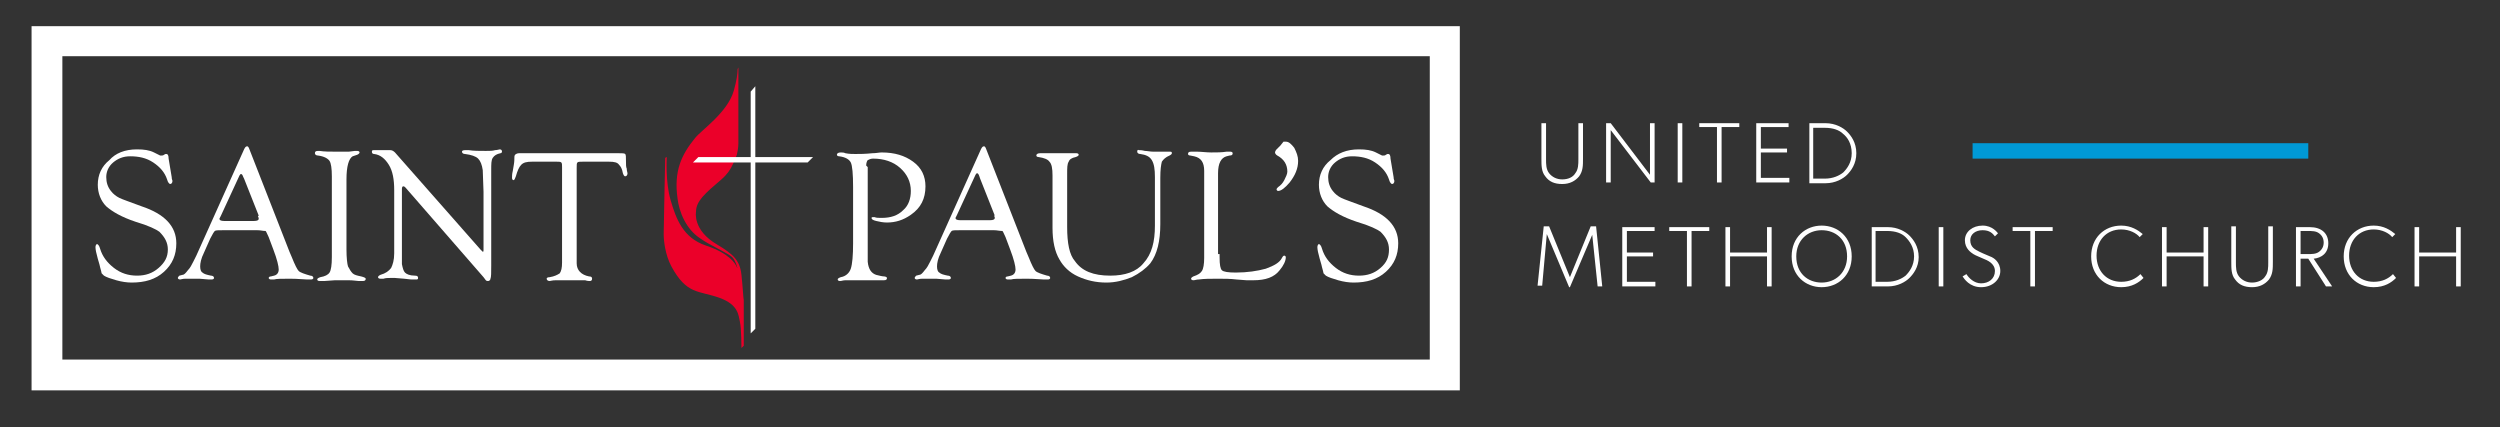 <?xml version="1.0" encoding="utf-8"?>
<!-- Generator: Adobe Illustrator 21.1.0, SVG Export Plug-In . SVG Version: 6.00 Build 0)  -->
<!DOCTYPE svg PUBLIC "-//W3C//DTD SVG 1.1//EN" "http://www.w3.org/Graphics/SVG/1.1/DTD/svg11.dtd">
<svg version="1.1" xmlns="http://www.w3.org/2000/svg" xmlns:xlink="http://www.w3.org/1999/xlink" x="0px" y="0px"
	 viewBox="0 0 324.7 55.5" style="enable-background:new 0 0 324.7 55.5;" xml:space="preserve">
<rect x="0" y="0" width="324.7" height="55.5" fill="#333333" stroke="none"/>
<style type="text/css">
	.st0{display:none;}
	.st1{display:inline;}
	.st2{fill:#FFFFFF;}
	.st3{display:none;fill:#FFFFFF;}
	.st4{fill:#0099D6;}
	.st5{fill:#EB0029;}
	.st6{fill:none;stroke:#0099D6;stroke-width:2;stroke-miterlimit:10;}
	.st7{fill:#FFFFFF;stroke:#FFFFFF;stroke-width:2.6;stroke-miterlimit:10;}
	.st8{fill:#FFFFFF;stroke:#FFFFFF;stroke-width:1.097;stroke-miterlimit:10;}
</style>
<g id="circle__x26__waves">
	<g class="st0">
		<g class="st1">
			<path d="M213.9,276.6c-57.5,0-109.8-20.6-155.3-61.3C18.8,179.8-5.9,134.5-14.9,80.9c-20-119.7,53.3-234,170.6-265.8
				c19.7-5.3,40.1-8.1,60.7-8.1c61.4,0,121.5,24.6,164.8,67.4c35.8,35.4,58.2,78.4,66.8,127.6c1.3,7.2,1.8,14.5,2.4,21.6
				c0.3,3.1,0.5,6.4,0.8,9.5l0.4,3.8v10.2l-0.2,3.5c-0.2,2.4-0.3,4.7-0.5,7.1c-4.3,57.8-26.9,108-67.2,149.1
				c-33.9,34.6-74.6,56.5-120.8,65.1C246.2,275,229.7,276.6,213.9,276.6z M216.4-167.9c-55.8,0-108.4,21.8-148.1,61.4
				C28.6-67,6.7-14.5,6.7,41.1c0,56.5,21.8,109.4,61.3,149.1c39.6,39.7,92.4,61.5,148.7,61.5c56.1,0,108.7-21.8,148.2-61.4
				c39.7-39.7,61.5-92.7,61.4-149.1c-0.1-55.9-22-108.5-61.7-148C325-146.2,272.4-167.9,216.4-167.9l0-7.8L216.4-167.9z"/>
			<path class="st2" d="M216.4-185.1c58.8,0,116.6,22.9,159.3,65.2c34.6,34.3,56.3,75.4,64.6,123.4c1.7,10.1,2.1,20.3,3.2,30.5
				c0.1,1.1,0.2,2.3,0.3,3.4c0,3.2,0,6.3,0,9.5c-0.2,3.4-0.5,6.8-0.7,10.3c-4.1,56-25.7,104.2-65,144.2
				c-32.3,32.9-71.3,54.4-116.7,62.9c-16.2,3-32.1,4.6-47.5,4.6c-55.5,0-105.8-19.7-150.1-59.3C24.9,174.8,1.4,131-7.2,79.6
				C-26.6-36.2,44.5-146.6,157.7-177.3C177.1-182.6,196.8-185.1,216.4-185.1 M216.7,259.5c120.3,0,217.6-97.3,217.5-218.3
				C434-79,336.2-175.7,216.4-175.7c0,0,0,0,0,0C96.8-175.7-1.1-78.2-1.1,41.1C-1.1,162.1,96,259.5,216.7,259.5 M216.4-200.7v15.6
				V-200.7c-21.2,0-42.3,2.8-62.7,8.3C32.5-159.6-43.3-41.5-22.6,82.2c9.3,55.4,34.8,102.2,76,138.9c47,42,101,63.3,160.5,63.3
				c16.3,0,33.3-1.6,50.4-4.8c47.8-9,89.8-31.6,124.9-67.3c41.7-42.4,65-94.2,69.4-153.9c0.2-2.4,0.3-4.7,0.5-7.1l0.2-3.2l0-0.5
				v-0.5v-9.5v-0.8l-0.1-0.8l-0.1-1.1l-0.2-2.4c-0.3-3.1-0.6-6.1-0.8-9.4c-0.6-7.2-1.2-14.7-2.5-22.3c-8.8-50.9-32-95.2-69-131.8
				c-22.5-22.3-49-39.7-78.7-51.8C278.7-194.7,247.9-200.7,216.4-200.7L216.4-200.7z M216.7,259.5l0-15.6
				c-54.2,0-105.1-21-143.1-59.2C35.5,146.5,14.5,95.5,14.5,41.1c0-27,5.4-53.3,15.9-78.1C40.6-61,55.2-82.5,73.8-101
				c18.6-18.5,40.2-33.1,64.2-43.2c24.9-10.5,51.2-15.9,78.4-15.9c27.2,0,53.6,5.3,78.5,15.8c24.1,10.1,45.7,24.6,64.3,43.1
				c38.2,38,59.3,88.6,59.4,142.5c0.1,54.4-20.9,105.4-59.1,143.6c-38.1,38.1-88.7,59.1-142.7,59.1L216.7,259.5L216.7,259.5z"/>
		</g>
	</g>
	<g class="st0">
		<path class="st1" d="M215.4-175.1c29.4,0,57.9,5.7,84.8,17.1c25.9,10.9,49.2,26.6,69.2,46.5c20,19.9,35.7,43.1,46.7,69
			c11.4,26.7,17.1,55.1,17.1,84.4s-5.8,57.7-17.1,84.4c-11,25.8-26.7,49-46.7,69c-20,19.9-43.3,35.6-69.2,46.5
			c-26.8,11.3-55.4,17.1-84.8,17.1s-57.9-5.7-84.8-17.1c-25.9-10.9-49.2-26.6-69.2-46.5c-20-19.9-35.7-43.1-46.7-69
			C3.4,99.5-2.4,71.1-2.4,41.9s5.8-57.7,17.1-84.4c11-25.8,26.7-49,46.7-69c20-19.9,43.3-35.6,69.2-46.5
			C157.5-169.4,186-175.1,215.4-175.1 M215.4-185.1c-125.8,0-227.8,101.6-227.8,227s102,227,227.8,227s227.8-101.6,227.8-227
			S341.2-185.1,215.4-185.1L215.4-185.1z"/>
	</g>
	<g>
		<path class="st2" d="M185.7,7.3v39.4H8.1V7.3H185.7 M189.7,3.4H4.1v47.3h185.5V3.4L189.7,3.4z"/>
	</g>
</g>
<g id="words">
	<g>
		<g>
			<g>
				<path class="st5" d="M96.3,35.7c-0.2-1.9-1.1-2.7-3.1-3.9c-3.3-1.9-2.8-4.3-2.8-4.3c0-1.4,1.2-2.4,3.3-4.2
					c0.7-0.6,1.2-1.3,1.5-2l0.5-1.2c0.2-0.8,0.2-1.4,0.2-1.6V8.8c0-0.1-0.1,0.2-0.1,0.2c0,0.5-0.1,1.4-0.5,2.8
					c-0.8,2.8-4.2,5.1-5,6.1c-1.8,2.2-2.8,4.3-2.3,7.9c0.2,1.7,1.1,4,3,5.2c1.1,0.8,3.6,1.9,4.1,2.4c0.5,0.5,0.8,1.8,0.6,1.3
					c-0.2-0.5-1-1.8-4-2.8c-3-1-3.9-3.5-4.6-5.9c-0.7-2.4-0.5-5.6-0.5-5.6l-0.2,0.1c0,0-0.2,9-0.2,9.9c0,0.9,0.2,2.7,1,4.2
					c2,3.7,3.5,3.1,6.3,4.1c2.4,0.9,2.4,2.2,2.6,3.1c0.2,0.9,0.2,3.4,0.2,3.4l0.3-0.3V39C96.5,38.3,96.5,37.6,96.3,35.7"/>
			</g>
			<polygon class="st2" points="105.6,20.4 98.1,20.4 98.1,11.2 97.5,11.9 97.5,20.4 90.7,20.4 90,21.1 97.5,21.1 97.5,43.3 
				98.1,42.7 98.1,21.1 104.9,21.1 			"/>
		</g>
		<g>
			<path class="st2" d="M17.8,19.4c0.9,0,1.6,0.1,2.2,0.4l0.8,0.4c0.1,0,0.1,0,0.2,0c0.1,0,0.2,0,0.3-0.1l0.2-0.1c0,0,0.1,0,0.1,0
				c0.2,0,0.3,0.2,0.3,0.6c0,0.1,0.1,0.5,0.2,1.2l0.2,1.2c0,0.3,0.1,0.4,0.1,0.5c0,0.2-0.1,0.4-0.3,0.4c-0.1,0-0.3-0.2-0.4-0.6
				c-0.3-0.9-0.9-1.6-1.8-2.2c-0.9-0.6-1.9-0.8-3-0.8c-0.9,0-1.6,0.3-2.2,0.8c-0.6,0.5-0.9,1.2-0.9,1.9c0,0.7,0.2,1.3,0.6,1.8
				c0.3,0.4,0.7,0.7,1.1,0.9c0.4,0.2,1.3,0.5,2.9,1.1c3,1,4.5,2.6,4.5,4.8c0,1.5-0.5,2.7-1.6,3.7c-1.1,1-2.5,1.4-4.2,1.4
				c-0.6,0-1.3-0.1-2-0.3c-0.7-0.2-1.3-0.4-1.6-0.6c-0.1-0.1-0.2-0.2-0.3-0.3c0-0.1-0.1-0.4-0.2-0.8c0-0.1-0.1-0.4-0.3-1.1
				c-0.2-0.7-0.3-1.2-0.3-1.5c0-0.2,0.1-0.4,0.2-0.4c0.1,0,0.3,0.2,0.4,0.6c0.3,1,0.9,1.8,1.8,2.5c0.9,0.7,1.9,1,3,1
				c1.1,0,2-0.3,2.8-1c0.8-0.7,1.2-1.4,1.2-2.4c0-0.9-0.4-1.6-1.1-2.3c-0.4-0.3-1.4-0.8-3.1-1.3c-1.8-0.6-3-1.3-3.8-2
				c-0.7-0.7-1.1-1.7-1.1-2.8c0-1.3,0.5-2.4,1.5-3.2C15,19.9,16.2,19.4,17.8,19.4z"/>
			<path class="st2" d="M33.4,29.9H29c-0.6,0-1,0-1.1,0.1c-0.1,0.1-0.3,0.4-0.6,1l-0.8,1.8c-0.4,0.8-0.5,1.4-0.5,1.8
				c0,0.4,0.1,0.7,0.3,0.8c0.2,0.2,0.6,0.3,1.1,0.4c0.2,0,0.4,0.1,0.4,0.3c0,0.1-0.1,0.2-0.3,0.2c-0.1,0-0.2,0-0.4,0l-1.2-0.1
				c-0.4,0-0.8,0-1.3,0c-0.2,0-0.4,0-0.5,0c-0.4,0-0.6,0.1-0.7,0.1c-0.2,0-0.3-0.1-0.3-0.2c0-0.1,0.1-0.2,0.2-0.3l0.4-0.1
				c0.2,0,0.4-0.2,0.7-0.6c0.3-0.3,0.5-0.7,0.7-1.1l0.4-0.8l6.2-13.8c0.1-0.2,0.2-0.4,0.4-0.4c0.1,0,0.2,0.1,0.3,0.4l5.2,13.3
				l0.3,0.7c0.4,1,0.7,1.6,0.9,1.8c0.2,0.2,0.8,0.4,1.5,0.6c0.2,0,0.4,0.1,0.4,0.3c0,0.1-0.1,0.2-0.3,0.2c-0.1,0-0.2,0-0.5,0
				c-0.4,0-1.2-0.1-2.2-0.1c-1.1,0-1.8,0-2.1,0.1c-0.2,0-0.3,0-0.4,0c-0.2,0-0.3-0.1-0.3-0.2c0-0.1,0.1-0.2,0.3-0.2l0.4-0.1
				c0.4-0.1,0.6-0.4,0.6-0.8c0-0.4-0.2-1.3-0.7-2.6l-0.6-1.6c-0.2-0.4-0.3-0.7-0.4-0.8C34.1,30,33.9,29.9,33.4,29.9z M33.6,28
				l-1.9-4.8L31.6,23c-0.1-0.3-0.2-0.4-0.3-0.4c-0.1,0-0.1,0.1-0.2,0.2L28.7,28c-0.1,0.2-0.2,0.4-0.2,0.4c0,0.2,0.2,0.3,0.6,0.3
				l0.3,0h3.6c0.4,0,0.6-0.1,0.6-0.3c0-0.1,0-0.1-0.1-0.3L33.6,28z"/>
			<path class="st2" d="M45,23.3v9.1c0,1.1,0.1,1.9,0.2,2.2c0.2,0.4,0.4,0.7,0.6,0.9c0.2,0.2,0.6,0.3,1.1,0.4
				c0.4,0.1,0.6,0.2,0.6,0.3c0,0.2-0.1,0.3-0.4,0.3c-0.1,0-0.3,0-0.5,0c-0.2,0-0.7-0.1-1.3-0.1l-1.8,0l-1.4,0.1c-0.2,0-0.4,0-0.6,0
				c-0.2,0-0.3-0.1-0.3-0.2c0-0.1,0.1-0.2,0.4-0.3c0.6-0.1,1-0.3,1.2-0.6c0.2-0.3,0.3-1,0.3-2V22.9c0-1-0.1-1.7-0.3-2
				c-0.2-0.3-0.7-0.6-1.5-0.7c-0.2,0-0.4-0.1-0.4-0.3c0-0.2,0.1-0.3,0.4-0.3c0.1,0,0.1,0,0.2,0c0.6,0.1,1.4,0.1,2.3,0.1
				c0.6,0,1.1,0,1.5,0l0.8-0.1c0.2,0,0.3,0,0.3,0c0.2,0,0.3,0.1,0.3,0.2c0,0.1-0.1,0.2-0.3,0.3l-0.6,0.2C45.3,20.6,45,21.6,45,23.3z
				"/>
			<path class="st2" d="M63.8,24.4v10.1c0,0.9,0,1.5-0.1,1.7c0,0.2-0.2,0.3-0.3,0.3c-0.1,0-0.2,0-0.3-0.1L62.8,36L52.7,24.4
				l-0.1-0.1c0,0-0.1-0.1-0.2-0.1c-0.2,0-0.2,0.2-0.2,0.5v8.2l0,0.5l0,0.9c0.1,0.5,0.2,0.9,0.4,1.1s0.6,0.4,1.3,0.4
				c0.3,0,0.4,0.1,0.4,0.3c0,0.2-0.1,0.2-0.3,0.2c-0.1,0-0.2,0-0.4,0c-0.1,0-0.4,0-1.1-0.1l-1.2-0.1l-0.6,0c-0.3,0-0.6,0-0.9,0.1
				c-0.2,0-0.4,0-0.4,0c-0.2,0-0.3-0.1-0.3-0.2c0-0.1,0.1-0.2,0.3-0.3c0.7-0.2,1.1-0.5,1.4-0.9c0.2-0.4,0.4-1,0.4-1.9v-8.2
				c0-1.4-0.2-2.5-0.7-3.3s-1.1-1.3-1.9-1.4c-0.2,0-0.3-0.1-0.3-0.3s0.1-0.2,0.3-0.2c0,0,0.1,0,0.2,0l0.5,0l0.8,0l0.2,0
				c0.2,0,0.3,0,0.4,0c0.2,0,0.4,0.1,0.6,0.3l11.1,12.6c0.2,0.2,0.3,0.3,0.3,0.3c0.1,0,0.1-0.1,0.1-0.2v-6l0-1.6l-0.1-2.8
				c-0.1-0.7-0.3-1.2-0.6-1.5c-0.3-0.3-0.9-0.5-1.7-0.6c-0.2,0-0.4-0.1-0.4-0.3c0-0.1,0.1-0.2,0.4-0.2c0.1,0,0.3,0,0.5,0
				c0.6,0.1,1.3,0.1,2.2,0.1c0.5,0,0.9,0,1.2-0.1c0.3,0,0.5-0.1,0.6-0.1c0.2,0,0.3,0.1,0.3,0.3c0,0.1-0.1,0.2-0.2,0.2
				c-0.5,0.1-0.8,0.3-1,0.6c-0.2,0.3-0.2,0.8-0.2,1.6v1.3L63.8,24.4z"/>
			<path class="st2" d="M79.1,21h-3.4c-0.4,0-0.6,0-0.7,0.1c-0.1,0.1-0.1,0.3-0.1,0.7v11.9l0,0.5c0,0.9,0.6,1.5,1.6,1.7
				c0.3,0,0.4,0.1,0.4,0.3c0,0.2-0.1,0.3-0.3,0.3c-0.1,0-0.3,0-0.6-0.1c-0.2,0-0.5,0-1.1,0l-0.9,0l-0.9,0c-0.3,0-0.6,0-0.9,0
				c-0.5,0-0.7,0.1-0.8,0.1c-0.2,0-0.4-0.1-0.4-0.3c0-0.1,0.1-0.2,0.4-0.2c0.6-0.1,1-0.3,1.3-0.5c0.2-0.3,0.3-0.7,0.3-1.4V22l0-0.3
				c0-0.3,0-0.5-0.1-0.6c-0.1-0.1-0.3-0.1-0.6-0.1h-3.2c-0.7,0-1.1,0.1-1.4,0.4c-0.3,0.3-0.5,0.8-0.7,1.5c-0.1,0.3-0.2,0.5-0.3,0.5
				c-0.1,0-0.2-0.1-0.2-0.3c0-0.2,0-0.5,0.1-0.9c0.1-0.6,0.2-1.1,0.2-1.4c0-0.4,0-0.6,0.1-0.7c0.1-0.1,0.3-0.2,0.5-0.2h13
				c0.4,0,0.7,0,0.8,0.1c0.1,0.1,0.1,0.4,0.1,0.9c0,0.5,0,0.8,0.1,1c0,0.3,0.1,0.5,0.1,0.6c0,0.2-0.1,0.4-0.3,0.4
				c-0.1,0-0.2-0.1-0.3-0.4c-0.1-0.6-0.3-0.9-0.5-1.1C80.2,21.1,79.8,21,79.1,21z"/>
		</g>
		<g>
			<path class="st2" d="M112.7,21.7v10.1l0,1.2l0,1c0.1,1,0.5,1.5,1.1,1.7c0.4,0.1,0.8,0.2,1,0.2c0.2,0,0.4,0.1,0.4,0.2
				c0,0.2-0.1,0.3-0.4,0.3c-0.1,0-0.4,0-0.8,0c-0.3,0-0.7,0-1.3,0l-0.9,0l-0.9,0c-0.5,0-0.8,0-1.1,0c-0.3,0-0.5,0.1-0.7,0.1
				c-0.2,0-0.3-0.1-0.3-0.2c0-0.1,0.1-0.2,0.4-0.3c0.6-0.1,1.1-0.5,1.3-1.1s0.3-1.7,0.3-3.3v-7.3c0-1.7-0.1-2.8-0.3-3.2
				c-0.2-0.4-0.7-0.7-1.5-0.8c-0.2,0-0.3-0.1-0.3-0.2c0-0.2,0.2-0.3,0.5-0.3c0.2,0,0.4,0,0.6,0.1c0.5,0.1,0.9,0.1,1.3,0.1
				c0.5,0,1.3,0,2.2-0.1c0.5,0,0.9-0.1,1.2-0.1c1.7,0,3,0.4,4.1,1.2c1.1,0.8,1.6,1.9,1.6,3.2c0,1.6-0.6,2.8-1.9,3.7
				c-1,0.7-2,1-3.1,1c-0.5,0-1-0.1-1.4-0.2c-0.4-0.1-0.6-0.2-0.6-0.4c0-0.1,0.1-0.1,0.2-0.1c0.1,0,0.1,0,0.2,0
				c0.2,0.1,0.5,0.1,0.9,0.1c1.2,0,2.1-0.3,2.8-1c0.7-0.6,1-1.5,1-2.5c0-1.2-0.5-2.2-1.4-3c-0.9-0.8-2.1-1.2-3.5-1.2
				c-0.3,0-0.5,0.1-0.7,0.2c-0.1,0.1-0.2,0.4-0.2,0.7L112.7,21.7z"/>
			<path class="st2" d="M129.1,29.9h-4.4c-0.6,0-1,0-1.1,0.1c-0.1,0.1-0.3,0.4-0.6,1l-0.8,1.8c-0.4,0.8-0.5,1.4-0.5,1.8
				c0,0.4,0.1,0.7,0.3,0.8c0.2,0.2,0.6,0.3,1.1,0.4c0.2,0,0.4,0.1,0.4,0.3c0,0.1-0.1,0.2-0.3,0.2c-0.1,0-0.2,0-0.4,0l-1.2-0.1
				c-0.4,0-0.8,0-1.3,0c-0.2,0-0.4,0-0.5,0c-0.4,0-0.6,0.1-0.7,0.1c-0.2,0-0.3-0.1-0.3-0.2c0-0.1,0.1-0.2,0.2-0.3l0.4-0.1
				c0.2,0,0.4-0.2,0.7-0.6c0.3-0.3,0.5-0.7,0.7-1.1l0.4-0.8l6.2-13.8c0.1-0.2,0.2-0.4,0.4-0.4c0.1,0,0.2,0.1,0.3,0.4l5.2,13.3
				l0.3,0.7c0.4,1,0.7,1.6,0.9,1.8c0.2,0.2,0.8,0.4,1.5,0.6c0.2,0,0.4,0.1,0.4,0.3c0,0.1-0.1,0.2-0.3,0.2c-0.1,0-0.2,0-0.5,0
				c-0.4,0-1.2-0.1-2.2-0.1c-1.1,0-1.8,0-2.1,0.1c-0.2,0-0.3,0-0.4,0c-0.2,0-0.3-0.1-0.3-0.2c0-0.1,0.1-0.2,0.3-0.2l0.4-0.1
				c0.4-0.1,0.6-0.4,0.6-0.8c0-0.4-0.2-1.3-0.7-2.6l-0.6-1.6c-0.2-0.4-0.3-0.7-0.4-0.8C129.8,30,129.5,29.9,129.1,29.9z M129.2,28
				l-1.9-4.8l-0.1-0.3c-0.1-0.3-0.2-0.4-0.3-0.4c-0.1,0-0.1,0.1-0.2,0.2l-2.4,5.2c-0.1,0.2-0.2,0.4-0.2,0.4c0,0.2,0.2,0.3,0.6,0.3
				l0.3,0h3.6c0.4,0,0.6-0.1,0.6-0.3c0-0.1,0-0.1-0.1-0.3L129.2,28z"/>
			<path class="st2" d="M150,29.3V23c0-1-0.1-1.7-0.4-2.2c-0.3-0.5-0.8-0.7-1.5-0.8c-0.2,0-0.4-0.1-0.4-0.3c0-0.2,0.1-0.3,0.2-0.2
				c0.2,0,0.4,0,0.8,0.1c0.3,0,0.7,0.1,1.1,0.1c0.9,0,1.5,0,1.7,0c0.3,0,0.5,0,0.5,0c0.2,0,0.2,0.1,0.2,0.2c0,0.1-0.1,0.2-0.3,0.3
				c-0.5,0.2-0.8,0.5-1,0.8c-0.1,0.4-0.2,1-0.2,2.1v6c0,2.2-0.4,3.9-1.3,5.1c-0.6,0.7-1.4,1.3-2.4,1.8c-1,0.4-2.1,0.7-3.3,0.7
				c-1.4,0-2.6-0.3-3.7-0.8c-1.1-0.5-1.9-1.3-2.4-2.2c-0.6-1-0.9-2.4-0.9-4.1v-6.1l0-0.7c0-0.9-0.1-1.5-0.4-1.8
				c-0.2-0.3-0.7-0.5-1.4-0.6c-0.2,0-0.3-0.1-0.3-0.2c0-0.2,0.2-0.3,0.5-0.3c0.2,0,0.5,0,0.8,0c0.4,0,0.6,0,0.8,0l0.9,0h0.9
				c0.1,0,0.3,0,0.7,0c0.3,0,0.5,0,0.6,0c0.2,0,0.3,0.1,0.3,0.2c0,0.1-0.1,0.2-0.4,0.3c-0.5,0.1-0.8,0.3-0.9,0.6
				c-0.2,0.3-0.2,0.8-0.2,1.6l0,0.8v6.1c0,2.1,0.3,3.6,1,4.4c0.9,1.3,2.4,1.9,4.6,1.9c1.9,0,3.4-0.5,4.3-1.6
				C149.6,33,150,31.4,150,29.3z"/>
			<path class="st2" d="M158.4,33l0,0.4c0,1,0.1,1.5,0.3,1.7c0.2,0.2,0.8,0.3,1.8,0.3c1.5,0,2.8-0.2,3.9-0.5
				c1.1-0.4,1.8-0.8,2.1-1.4c0.1-0.2,0.2-0.3,0.3-0.3c0.1,0,0.2,0.1,0.2,0.2c0,0.5-0.3,1.1-0.8,1.7c-0.7,0.9-1.8,1.3-3.4,1.3
				c-0.3,0-0.6,0-0.9,0l-1.3-0.1c-0.8-0.1-1.6-0.1-2.4-0.1c-1,0-1.8,0-2.5,0.1c-0.3,0-0.5,0.1-0.7,0.1c-0.2,0-0.3-0.1-0.3-0.2
				c0-0.1,0.1-0.2,0.3-0.3c0.6-0.2,0.9-0.4,1.1-0.7c0.2-0.3,0.3-0.9,0.3-1.7l0-0.6V22.2c0-1.1-0.4-1.7-1.3-1.9l-0.5-0.1
				c-0.2,0-0.3-0.1-0.3-0.2c0-0.2,0.1-0.3,0.4-0.3c0.2,0,0.4,0,0.8,0c0.5,0,1.2,0.1,1.8,0.1c0.7,0,1.4,0,2-0.1c0.3,0,0.5,0,0.5,0
				c0.2,0,0.3,0.1,0.3,0.2c0,0.2-0.1,0.3-0.4,0.3l-0.4,0.1c-0.7,0.2-1.1,0.9-1.1,2.2V33z"/>
			<path class="st2" d="M167,18.4c0.4,0,0.7,0.3,1.1,0.8c0.3,0.6,0.5,1.1,0.5,1.7c0,1-0.4,1.9-1.1,2.8c-0.6,0.7-1.1,1.1-1.5,1.1
				c-0.1,0-0.2-0.1-0.2-0.2c0-0.1,0.1-0.2,0.2-0.3c0.3-0.2,0.6-0.5,0.8-0.9c0.2-0.4,0.4-0.8,0.4-1.1c0-0.9-0.4-1.6-1.3-2.1
				c-0.2-0.1-0.3-0.3-0.3-0.4c0-0.1,0.1-0.3,0.2-0.4l0.5-0.5l0.4-0.5C166.8,18.4,166.9,18.4,167,18.4z"/>
			<path class="st2" d="M176.5,19.4c0.9,0,1.6,0.1,2.2,0.4l0.8,0.4c0.1,0,0.1,0,0.2,0c0.1,0,0.2,0,0.3-0.1l0.2-0.1c0,0,0.1,0,0.1,0
				c0.2,0,0.3,0.2,0.3,0.6c0,0.1,0.1,0.5,0.2,1.2L181,23c0,0.3,0.1,0.4,0.1,0.5c0,0.2-0.1,0.4-0.3,0.4c-0.1,0-0.3-0.2-0.4-0.6
				c-0.3-0.9-0.9-1.6-1.8-2.2c-0.9-0.6-1.9-0.8-3-0.8c-0.9,0-1.6,0.3-2.2,0.8c-0.6,0.5-0.9,1.2-0.9,1.9c0,0.7,0.2,1.3,0.6,1.8
				c0.3,0.4,0.7,0.7,1.1,0.9c0.4,0.2,1.3,0.5,2.9,1.1c3,1,4.5,2.6,4.5,4.8c0,1.5-0.5,2.7-1.6,3.7c-1.1,1-2.5,1.4-4.2,1.4
				c-0.6,0-1.3-0.1-2-0.3c-0.7-0.2-1.3-0.4-1.6-0.6c-0.1-0.1-0.2-0.2-0.3-0.3c0-0.1-0.1-0.4-0.2-0.8c0-0.1-0.1-0.4-0.3-1.1
				c-0.2-0.7-0.3-1.2-0.3-1.5c0-0.2,0.1-0.4,0.2-0.4c0.1,0,0.3,0.2,0.4,0.6c0.3,1,0.9,1.8,1.8,2.5c0.9,0.7,1.9,1,3,1
				c1.1,0,2-0.3,2.8-1c0.8-0.7,1.1-1.4,1.1-2.4c0-0.9-0.4-1.6-1.1-2.3c-0.4-0.3-1.4-0.8-3.1-1.3c-1.8-0.6-3-1.3-3.8-2
				c-0.7-0.7-1.1-1.7-1.1-2.8c0-1.3,0.5-2.4,1.5-3.2C173.7,19.9,174.9,19.4,176.5,19.4z"/>
		</g>
	</g>
	<g>
		<line class="st6" x1="256.2" y1="19.6" x2="299.8" y2="19.6"/>
		<g>
			<path class="st2" d="M208.1,37.2h-0.6l-0.7-6.7l-2.9,6.8h-0.1l-2.9-6.9l-0.6,6.7h-0.6l0.8-7.7h0.7l2.7,6.6l2.7-6.6h0.7
				L208.1,37.2z"/>
			<path class="st2" d="M215,37.2h-4.3v-7.7h4.2V30h-3.6v2.8h3.4v0.5h-3.4v3.3h3.7V37.2z"/>
			<path class="st2" d="M222,30h-2.3v7.2h-0.6V30h-2.3v-0.5h5.2V30z"/>
			<path class="st2" d="M230.1,37.2h-0.6v-3.9h-4.8v3.9h-0.6v-7.7h0.6v3.3h4.8v-3.3h0.6V37.2z"/>
			<path class="st2" d="M236.6,37.3c-2.1,0-3.9-1.5-3.9-4c0-2.5,1.8-4,3.9-4c2.1,0,3.9,1.5,3.9,4C240.5,35.8,238.7,37.3,236.6,37.3z
				 M236.6,29.9c-1.8,0-3.3,1.3-3.3,3.4c0,2.2,1.5,3.4,3.3,3.4c1.8,0,3.3-1.3,3.3-3.4C239.9,31.1,238.4,29.9,236.6,29.9z"/>
			<path class="st2" d="M248,36.1c-0.5,0.5-1.5,1.1-2.8,1.1h-2.1v-7.7h2.1c1.3,0,2.3,0.6,2.8,1.1s1.2,1.4,1.2,2.8
				C249.2,34.7,248.5,35.6,248,36.1z M247.5,30.8c-0.5-0.5-1.3-0.8-2.4-0.8h-1.5v6.6h1.5c1.1,0,1.9-0.4,2.4-0.8
				c0.5-0.5,1.1-1.3,1.1-2.5C248.6,32.1,248,31.3,247.5,30.8z"/>
			<path class="st2" d="M252.4,37.2h-0.6v-7.7h0.6V37.2z"/>
			<path class="st2" d="M257.3,37.3c-1.5,0-2.2-1.1-2.4-1.4l0.5-0.3c0.3,0.5,1,1.2,1.9,1.2c1,0,1.8-0.6,1.8-1.6c0-1-1-1.4-1.5-1.6
				c-0.4-0.2-1-0.4-1.3-0.6c-0.3-0.2-1.1-0.7-1.1-1.8c0-1.1,1-1.9,2.3-1.9c1.3,0,1.9,0.9,2,1l-0.4,0.4c-0.3-0.4-0.7-0.8-1.6-0.8
				s-1.6,0.5-1.6,1.3c0,0.9,0.6,1.2,1.2,1.5s1.4,0.6,1.6,0.7c0.2,0.1,1.1,0.6,1.1,1.8C259.8,36.3,258.8,37.3,257.3,37.3z"/>
			<path class="st2" d="M266.6,30h-2.3v7.2h-0.6V30h-2.3v-0.5h5.2V30z"/>
			<path class="st2" d="M278.4,36.1c-0.6,0.6-1.5,1.2-2.9,1.2c-2.2,0-3.9-1.6-3.9-4c0-2.4,1.7-4,3.9-4c1.3,0,2.2,0.6,2.8,1.1
				l-0.4,0.4c-0.4-0.5-1.3-1-2.4-1c-1.9,0-3.2,1.4-3.2,3.4c0,2,1.3,3.4,3.2,3.4c1.1,0,1.9-0.4,2.5-1L278.4,36.1z"/>
			<path class="st2" d="M286.8,37.2h-0.6v-3.9h-4.8v3.9h-0.6v-7.7h0.6v3.3h4.8v-3.3h0.6V37.2z"/>
			<path class="st2" d="M295.2,34c0,0.9,0,1.6-0.5,2.3c-0.5,0.6-1.2,1-2.2,1s-1.7-0.3-2.2-1c-0.5-0.6-0.5-1.4-0.5-2.3v-4.6h0.6v4.7
				c0,0.6,0,1.3,0.4,1.8c0.4,0.5,1,0.8,1.7,0.8s1.4-0.3,1.7-0.8c0.4-0.5,0.4-1.2,0.4-1.8v-4.7h0.6V34z"/>
			<path class="st2" d="M302.9,37.2h-0.8l-2.3-3.6h-1v3.6h-0.6v-7.7h1.8c1.5,0,2.4,0.8,2.4,2.1c0,1.3-0.9,1.9-1.9,2L302.9,37.2z
				 M301.2,30.3c-0.4-0.3-0.9-0.3-1.5-0.3h-0.9v3h0.9c0.6,0,1.1,0,1.5-0.3c0.4-0.3,0.6-0.7,0.6-1.2C301.8,31,301.6,30.6,301.2,30.3z
				"/>
			<path class="st2" d="M311.2,36.1c-0.6,0.6-1.5,1.2-2.9,1.2c-2.2,0-3.9-1.6-3.9-4c0-2.4,1.7-4,3.9-4c1.3,0,2.2,0.6,2.8,1.1
				l-0.4,0.4c-0.4-0.5-1.3-1-2.4-1c-1.9,0-3.2,1.4-3.2,3.4c0,2,1.3,3.4,3.2,3.4c1.1,0,1.9-0.4,2.5-1L311.2,36.1z"/>
			<path class="st2" d="M319.6,37.2H319v-3.9h-4.8v3.9h-0.6v-7.7h0.6v3.3h4.8v-3.3h0.6V37.2z"/>
		</g>
		<g>
			<path class="st2" d="M205.6,20.6c0,0.9,0,1.6-0.5,2.3c-0.5,0.6-1.2,1-2.2,1c-1,0-1.7-0.3-2.2-1c-0.5-0.6-0.5-1.4-0.5-2.3V16h0.6
				v4.7c0,0.6,0,1.3,0.4,1.8c0.4,0.5,1,0.8,1.7,0.8c0.8,0,1.4-0.3,1.7-0.8c0.4-0.5,0.4-1.2,0.4-1.8V16h0.6V20.6z"/>
			<path class="st2" d="M214.9,23.7h-0.5l-5.2-6.8v6.8h-0.6V16h0.6l5.1,6.7V16h0.6V23.7z"/>
			<path class="st2" d="M218.5,23.7h-0.6V16h0.6V23.7z"/>
			<path class="st2" d="M225.9,16.5h-2.3v7.2H223v-7.2h-2.3V16h5.2V16.5z"/>
			<path class="st2" d="M232.4,23.7h-4.3V16h4.2v0.5h-3.6v2.8h3.4v0.5h-3.4v3.3h3.7V23.7z"/>
			<path class="st2" d="M239.9,22.7c-0.5,0.5-1.5,1.1-2.8,1.1H235V16h2.1c1.3,0,2.3,0.6,2.8,1.1s1.2,1.4,1.2,2.8
				C241.1,21.3,240.4,22.2,239.9,22.7z M239.4,17.4c-0.5-0.5-1.3-0.8-2.4-0.8h-1.5v6.6h1.5c1.1,0,1.9-0.4,2.4-0.8
				c0.5-0.5,1.1-1.3,1.1-2.5C240.5,18.6,239.9,17.8,239.4,17.4z"/>
		</g>
	</g>
</g>
<g id="steeple">
</g>
</svg>

